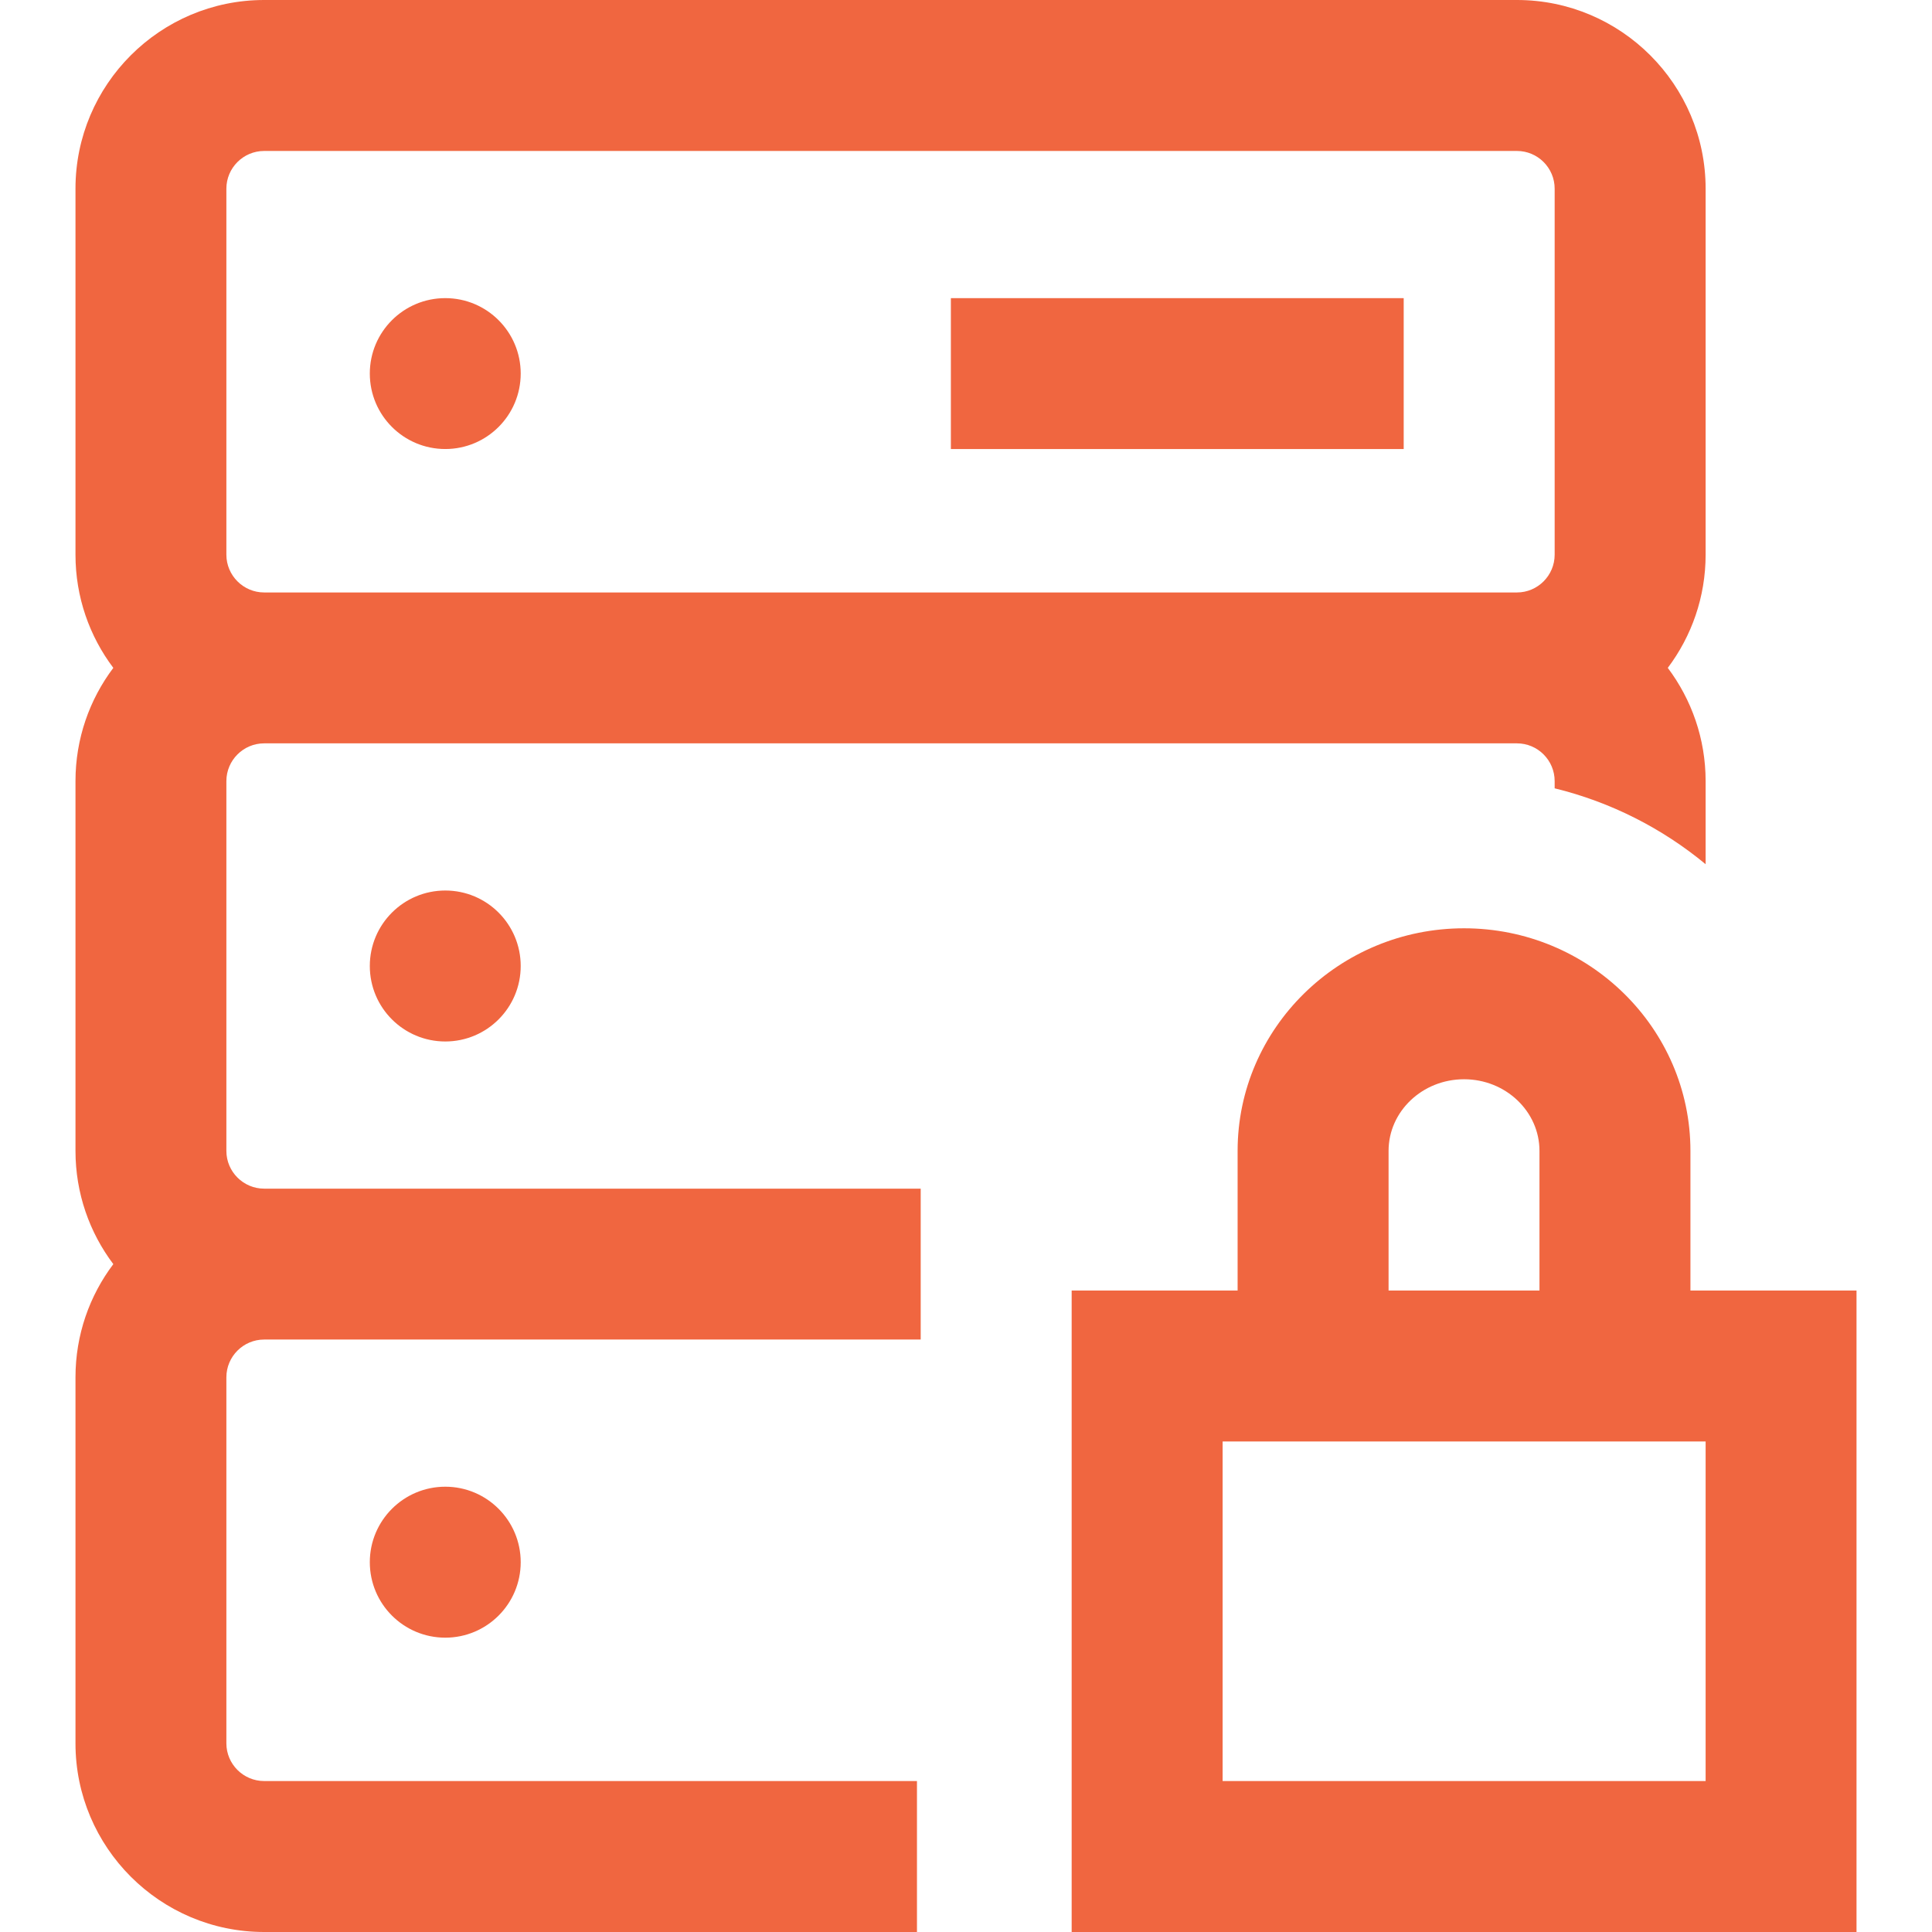 <svg width="29" height="29" viewBox="0 0 29 29" fill="none" xmlns="http://www.w3.org/2000/svg">
<path d="M21.07 6.74H14.273V4.475H21.07V6.74ZM6.684 6.74C7.309 6.74 7.816 6.233 7.816 5.607C7.816 4.982 7.309 4.475 6.684 4.475C6.058 4.475 5.551 4.982 5.551 5.607C5.551 6.233 6.058 6.74 6.684 6.74ZM5.551 23.449C5.551 24.075 6.058 24.582 6.684 24.582C7.309 24.582 7.816 24.075 7.816 23.449C7.816 22.824 7.309 22.316 6.684 22.316C6.058 22.316 5.551 22.824 5.551 23.449ZM5.551 14.5C5.551 15.126 6.058 15.633 6.684 15.633C7.309 15.633 7.816 15.126 7.816 14.5C7.816 13.874 7.309 13.367 6.684 13.367C6.058 13.367 5.551 13.874 5.551 14.5ZM27.867 19.371V29H16.086V19.371H18.577V17.275C18.577 15.433 20.102 13.934 21.976 13.934C23.849 13.934 25.374 15.433 25.374 17.275V19.371H27.867ZM20.843 19.371H23.108V17.275C23.108 16.682 22.6 16.2 21.976 16.2C21.351 16.2 20.843 16.682 20.843 17.275V19.371ZM25.602 21.637H18.352V26.734H25.602V21.637ZM3.965 17.842H13.82V20.107H3.965C3.653 20.107 3.398 20.361 3.398 20.674V26.168C3.398 26.48 3.653 26.734 3.965 26.734H13.764V29H3.965C2.403 29 1.133 27.73 1.133 26.168V20.674C1.133 20.037 1.344 19.448 1.701 18.975C1.344 18.501 1.133 17.912 1.133 17.275V11.725C1.133 11.088 1.344 10.499 1.701 10.025C1.344 9.552 1.133 8.963 1.133 8.326V2.832C1.133 1.27 2.403 0 3.965 0H22.77C24.331 0 25.602 1.27 25.602 2.832V8.326C25.602 8.963 25.39 9.552 25.034 10.025C25.39 10.499 25.602 11.088 25.602 11.725V12.972C24.953 12.435 24.182 12.04 23.336 11.833V11.725C23.336 11.412 23.082 11.158 22.77 11.158H3.965C3.653 11.158 3.398 11.412 3.398 11.725V17.275C3.398 17.588 3.653 17.842 3.965 17.842ZM3.398 8.326C3.398 8.638 3.653 8.893 3.965 8.893H22.77C23.082 8.893 23.336 8.638 23.336 8.326V2.832C23.336 2.52 23.082 2.266 22.77 2.266H3.965C3.653 2.266 3.398 2.52 3.398 2.832V8.326Z" fill="#F06640"/>
</svg>
